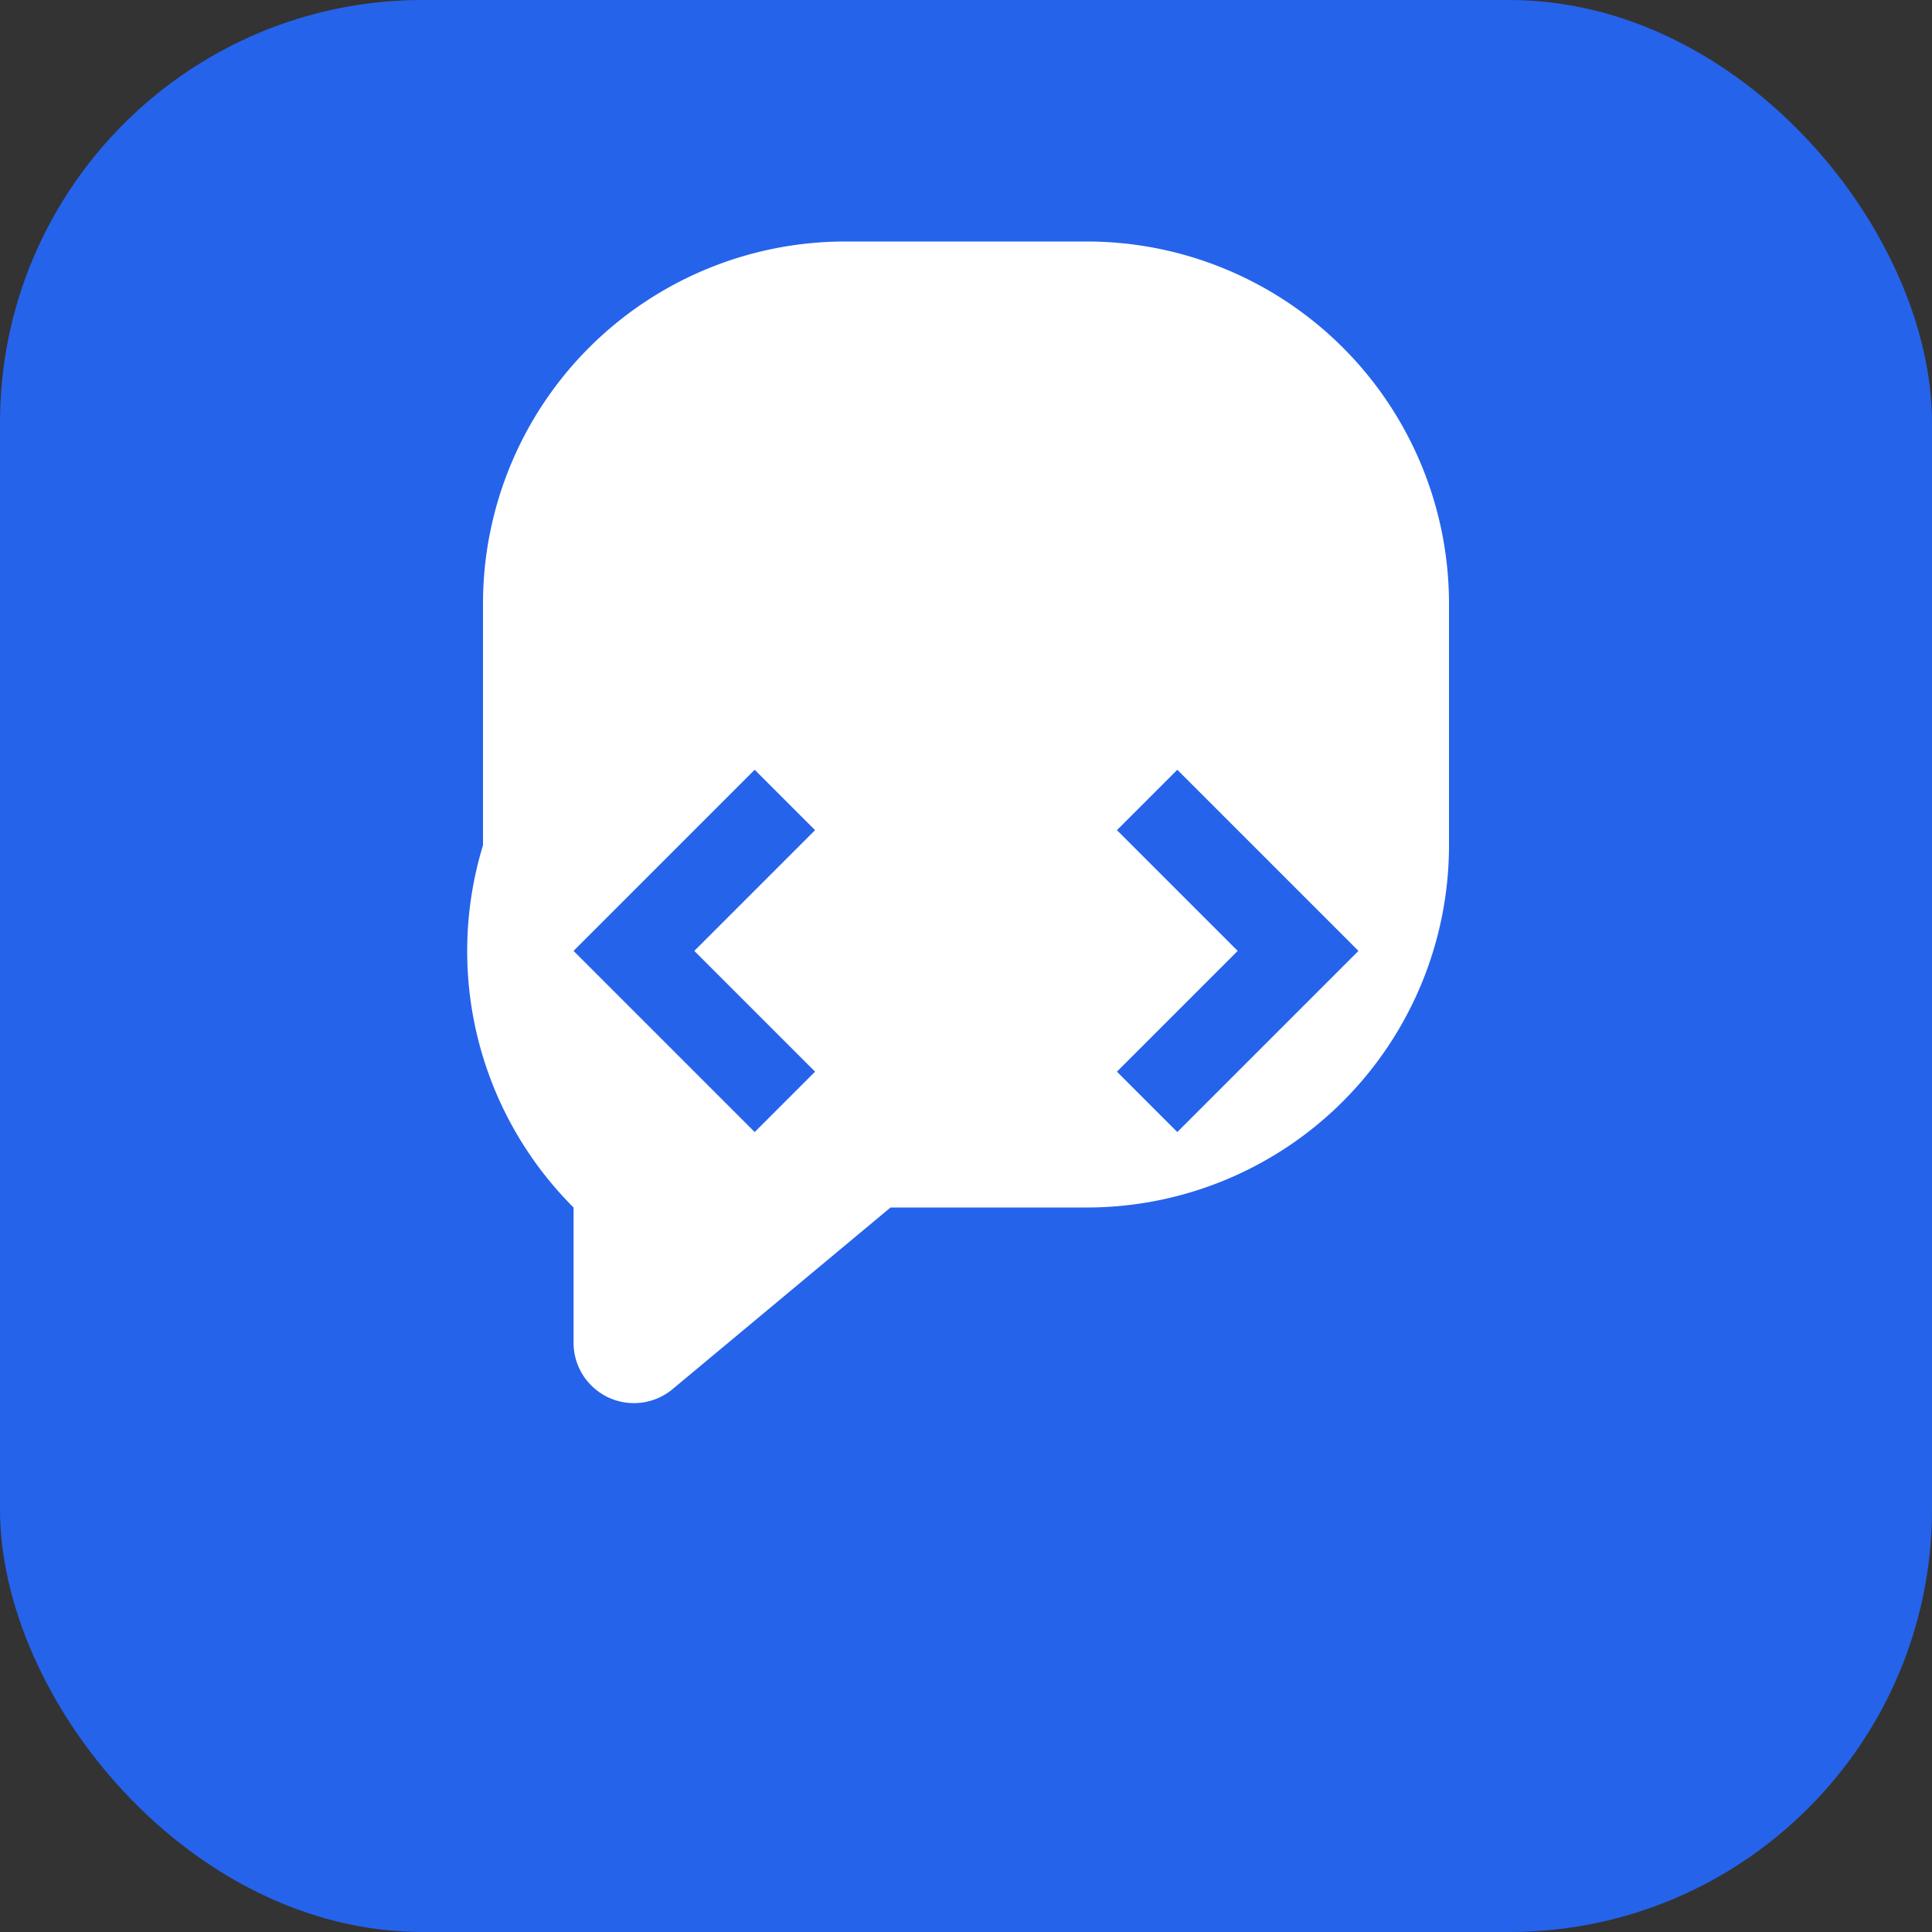 <svg xmlns="http://www.w3.org/2000/svg" viewBox="0 0 64 64">
  <rect x="0" y="0" width="64" height="64" fill="#333333" stroke="none"/>
  <rect width="64" height="64" rx="14" fill="#2563eb"></rect>
  <path fill="#fff" d="M16 20a12 12 0 0 1 12-12h8a12 12 0 0 1 12 12v8a12 12 0 0 1-12 12h-6.5l-7.2 6a2 2 0 0 1-3.3-1.5V40A12 12 0 0 1 16 28v-8z"></path>
  <path fill="#2563eb" d="M27 27.5l-4 4 4 4-2 2-6-6 6-6 2 2zm10 0l2-2 6 6-6 6-2-2 4-4-4-4z"></path>
</svg>
